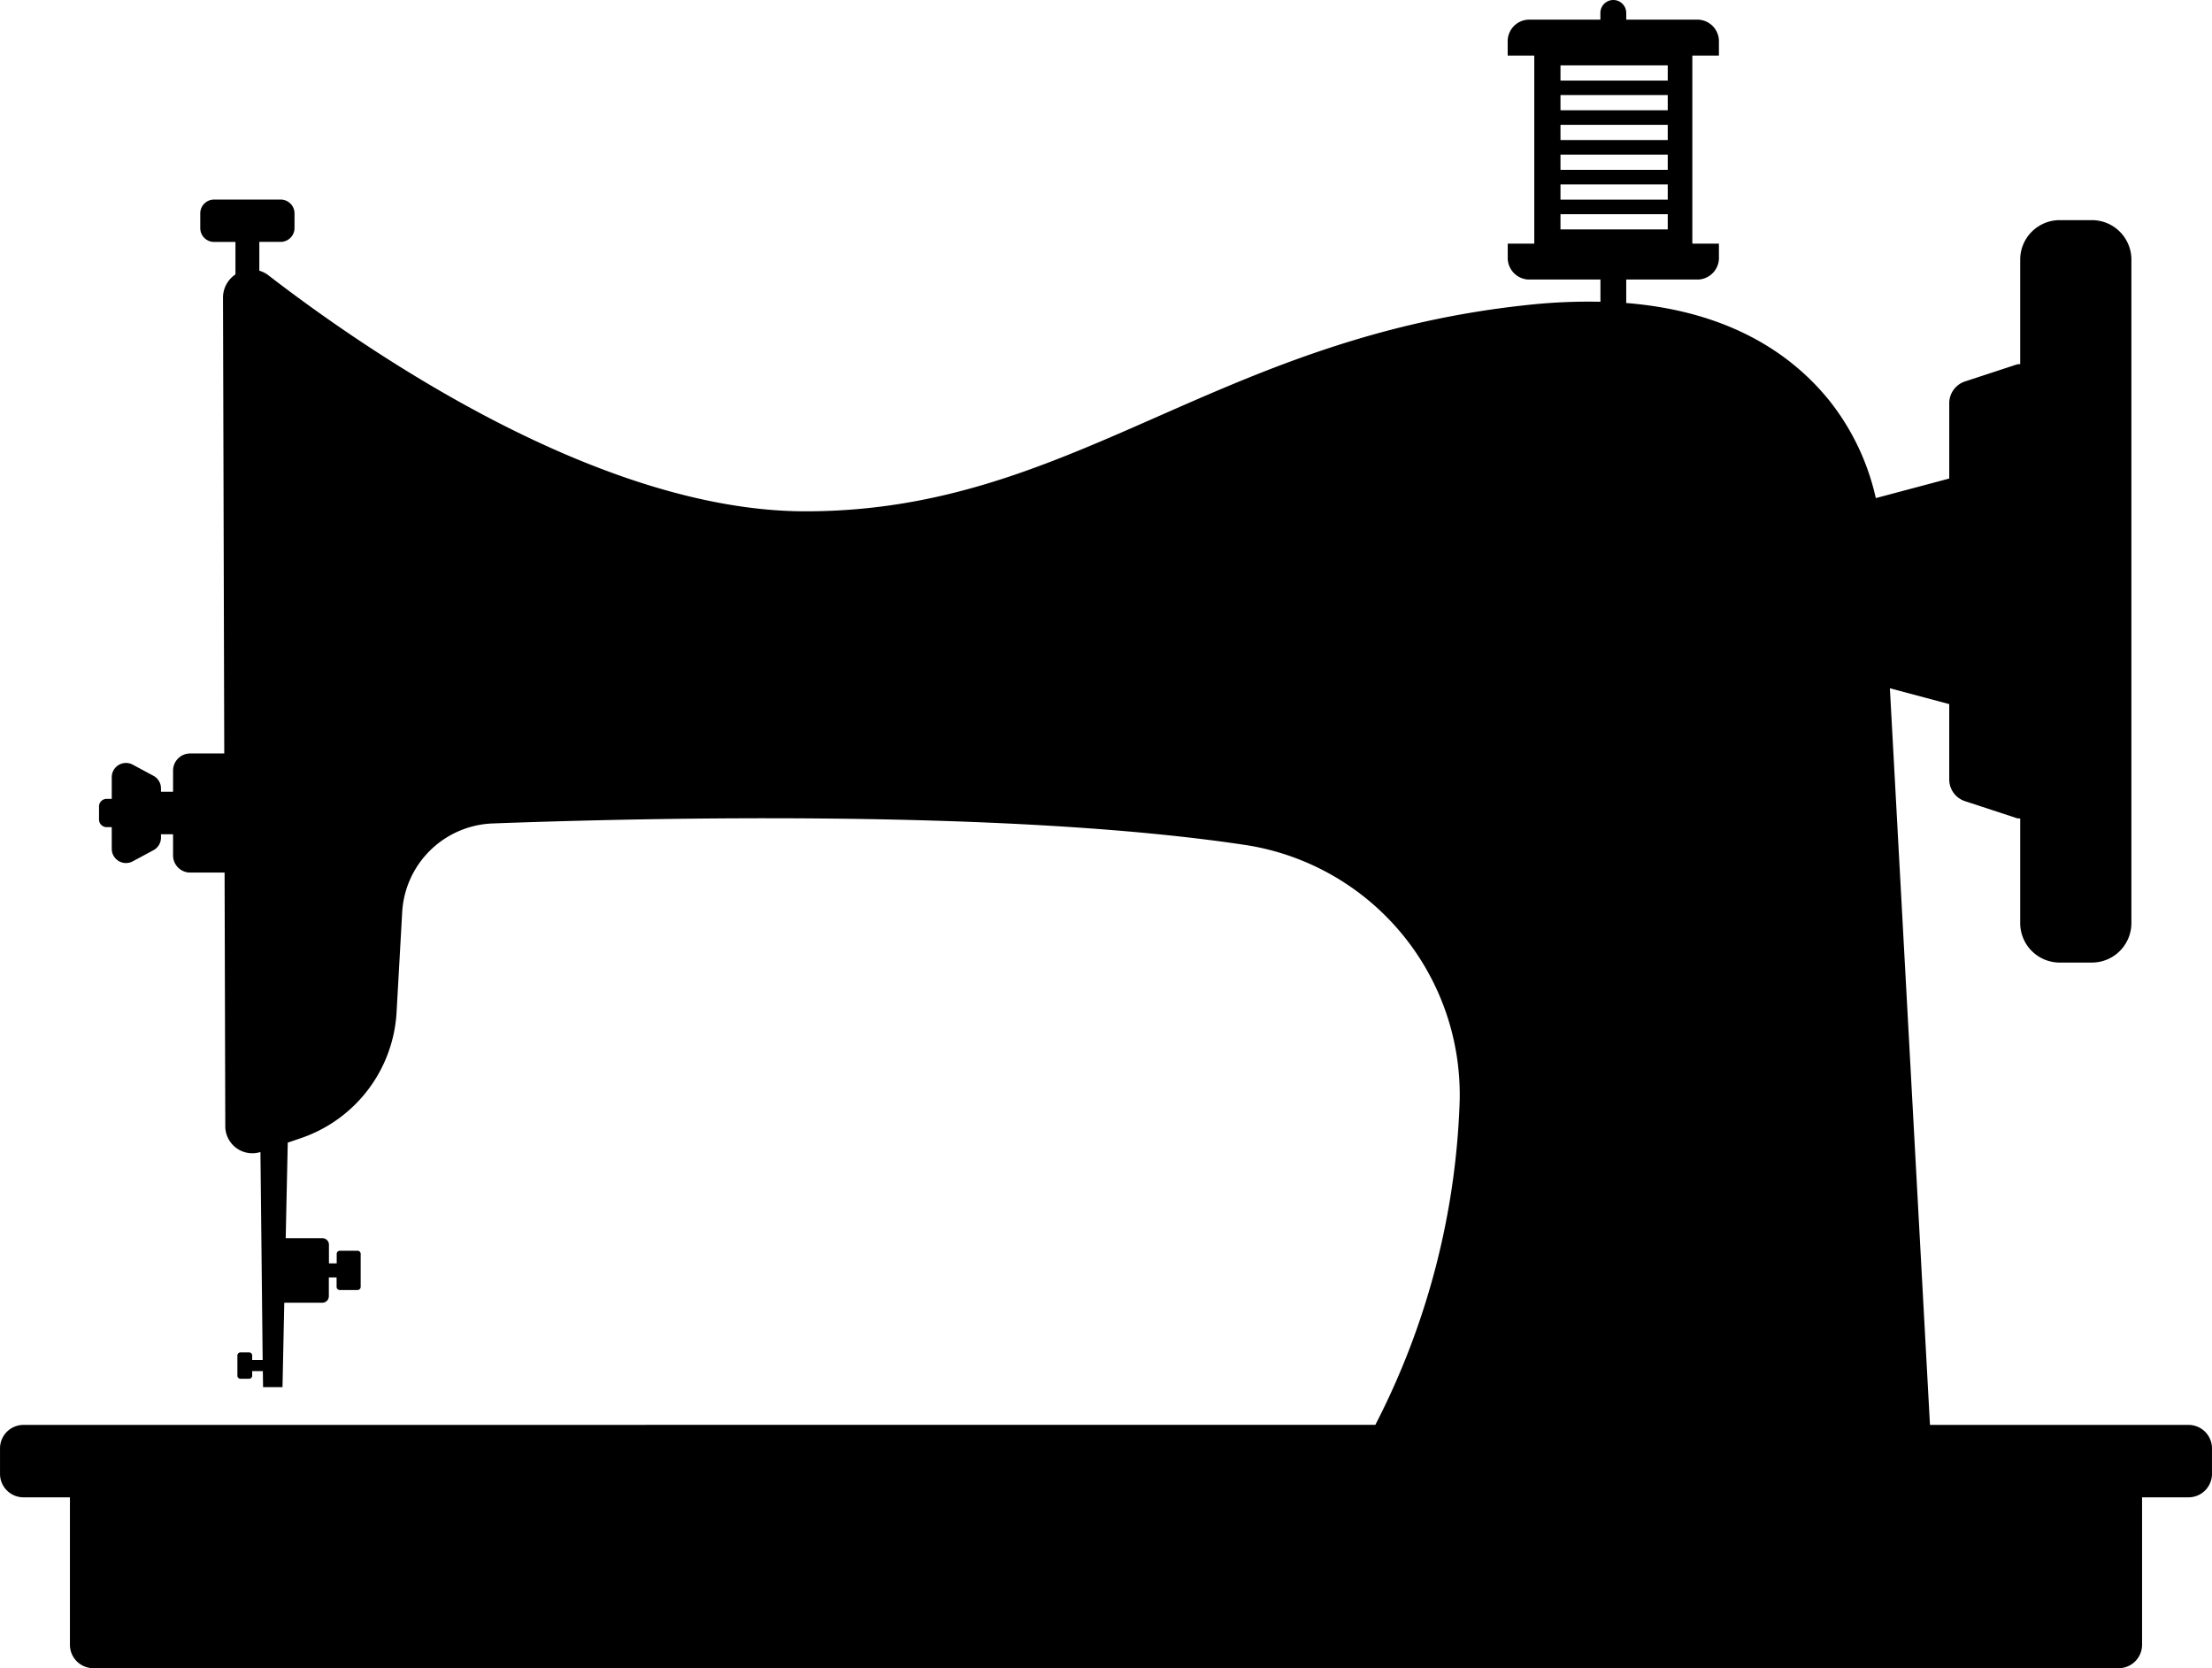 <svg id="noun-sewing-machine-8134865" xmlns="http://www.w3.org/2000/svg" width="124.383" height="93.797" viewBox="0 0 124.383 93.797">
  <path id="Path_49" data-name="Path 49" d="M20.315,46.955H17.1a.963.963,0,0,0-.965.965v1.186h-.68v-.186a.8.8,0,0,0-.425-.71l-1.157-.622a.8.8,0,0,0-1.186.71v1.21h-.291a.427.427,0,0,0-.425.425v.739a.427.427,0,0,0,.425.425h.291v1.21a.8.8,0,0,0,1.186.71l1.157-.622a.8.8,0,0,0,.425-.71V51.5h.68v1.187a.963.963,0,0,0,.965.965h3.216a.963.963,0,0,0,.965-.965V47.915a.963.963,0,0,0-.965-.965Z" transform="translate(-6.403 -4.591)"/>
  <path id="Path_50" data-name="Path 50" d="M131.294,98.617h-14.54L114.5,57.2l3.338.89V62.3a1.284,1.284,0,0,0,.861,1.239l2.96.971a1.642,1.642,0,0,0,.169.012V70.4a2.222,2.222,0,0,0,2.222,2.222h1.809a2.222,2.222,0,0,0,2.222-2.222V33.1a2.222,2.222,0,0,0-2.222-2.222h-1.809a2.222,2.222,0,0,0-2.222,2.222v5.874a1.643,1.643,0,0,0-.169.012l-2.96.971a1.29,1.29,0,0,0-.861,1.239v4.211l-4.129,1.1a13.57,13.57,0,0,0-2.582-5.444c-2.082-2.6-5.589-5.054-11.452-5.525v-1.32h4.06a1.218,1.218,0,0,0,1.152-1.274V32.2h-1.495V21.624h1.495v-.744a1.218,1.218,0,0,0-1.152-1.274h-4.06v-.378a.727.727,0,0,0-1.454,0v.378h-4.06a1.218,1.218,0,0,0-1.152,1.274v.744h1.495V32.2H93.012v.744a1.218,1.218,0,0,0,1.152,1.274h4.06v1.25A31.449,31.449,0,0,0,94.6,35.6C76.541,37.351,68.672,47.25,53.527,47.25c-11.661,0-24.788-9.091-30.215-13.278a1.5,1.5,0,0,0-.5-.25V32.1h1.2a.779.779,0,0,0,.779-.779V30.5a.779.779,0,0,0-.779-.779H20.27a.779.779,0,0,0-.779.779v.826a.779.779,0,0,0,.779.779h1.2v1.826a1.567,1.567,0,0,0-.7,1.309l.128,46.587a1.522,1.522,0,0,0,1.977,1.448L23,94.971H22.41v-.256a.171.171,0,0,0-.174-.174h-.483a.171.171,0,0,0-.174.174v1.134a.171.171,0,0,0,.174.174h.483a.171.171,0,0,0,.174-.174v-.256h.6l.012.9h1.093l.1-4.746h2.14a.365.365,0,0,0,.366-.366V90.324h.436v.535a.175.175,0,0,0,.174.174h1.006a.175.175,0,0,0,.174-.174V89a.175.175,0,0,0-.174-.174H27.337a.175.175,0,0,0-.174.174v.535h-.436V88.486a.365.365,0,0,0-.366-.366H24.295l.116-5.374.768-.262a7.951,7.951,0,0,0,5.351-7.072l.314-5.6A5.294,5.294,0,0,1,35.939,64.8c9.1-.337,29.068-.774,42.248,1.2A14.208,14.208,0,0,1,90.308,80.431a42.758,42.758,0,0,1-4.74,18.181l-76.017.006a1.319,1.319,0,0,0-1.32,1.32v1.431a1.319,1.319,0,0,0,1.32,1.32h2.611v8.288a1.319,1.319,0,0,0,1.32,1.32H127.361a1.319,1.319,0,0,0,1.32-1.32v-8.288h2.611a1.319,1.319,0,0,0,1.32-1.32V99.938a1.319,1.319,0,0,0-1.32-1.32ZM95.978,22.176h6.031v.855H95.978Zm0,1.669h6.031V24.7H95.978Zm0,1.675h6.031v.855H95.978Zm0,1.675h6.031v.855H95.978Zm0,1.675h6.031v.855H95.978Zm0,2.53v-.855h6.031V31.4Z" transform="translate(-8.23 -18.501)"/>
</svg>
